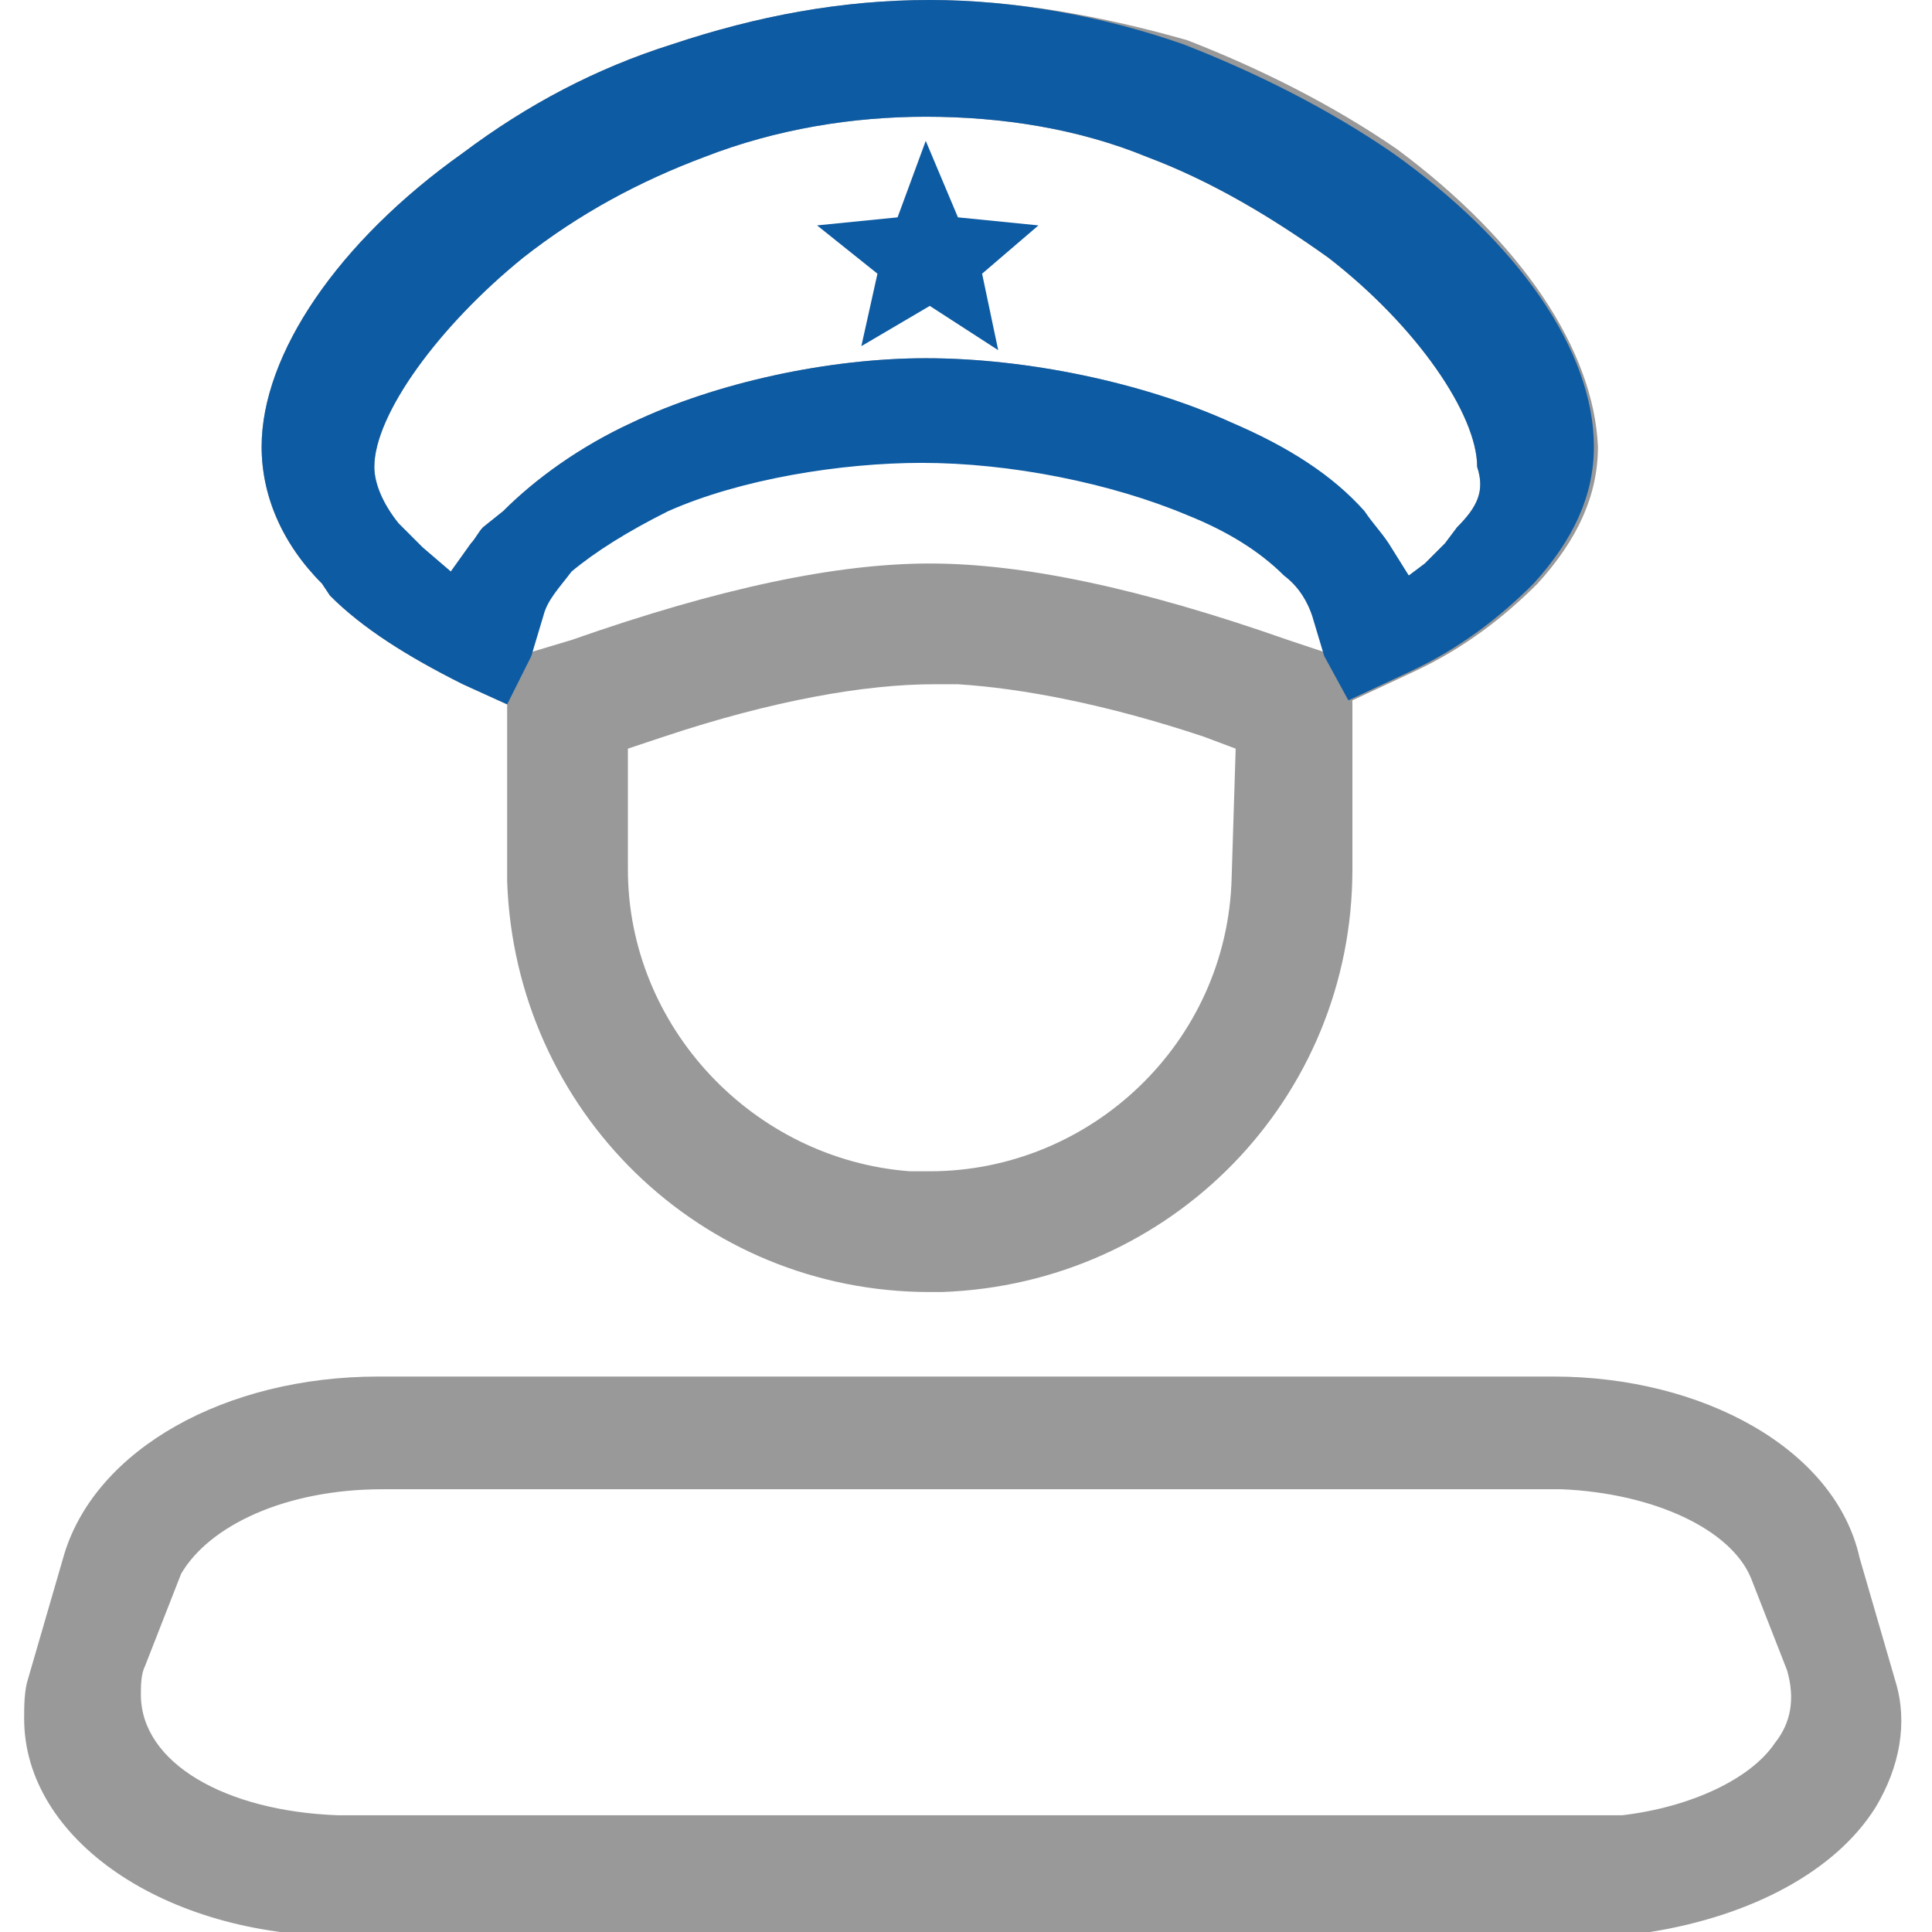 <?xml version="1.0" encoding="utf-8"?>
<!-- Generator: Adobe Illustrator 28.0.0, SVG Export Plug-In . SVG Version: 6.00 Build 0)  -->
<svg version="1.1" id="图层_1" xmlns="http://www.w3.org/2000/svg" xmlns:xlink="http://www.w3.org/1999/xlink" x="0px" y="0px"
	 viewBox="0 0 48 48" style="enable-background:new 0 0 48 48;" xml:space="preserve">
<style type="text/css">
	.st0{fill:#999999;}
	.st1{fill:#0D5BA3;}
</style>
<path class="st0" d="M34.7,3.7c-1.6-1.1-3.4-2-5.2-2.7C27.4,0.4,25.2,0,23.1,0c-2.2,0-4.3,0.4-6.4,1.1c-1.9,0.6-3.6,1.5-5.2,2.7
	c-3.1,2.2-5,5-5,7.3c0,1.2,0.5,2.4,1.5,3.4l0.2,0.3c0.8,0.8,1.9,1.5,3.3,2.2l1.1,0.5l0,4.4c0.2,5.7,4.8,10.2,10.5,10.2l0.3,0
	c5.7-0.2,10.2-4.8,10.2-10.5v-4.2l1.5-0.7c1.3-0.6,2.3-1.4,3.1-2.2c1-1.1,1.5-2.2,1.5-3.4C39.6,8.7,37.8,6,34.7,3.7z M30.6,21.8
	c-0.1,4.1-3.5,7.3-7.5,7.3l-0.5,0c-3.9-0.3-7-3.6-7-7.5v-3l0.9-0.3c2.7-0.9,5-1.3,6.7-1.3l0.6,0c1.6,0.1,3.7,0.5,6.1,1.3l0.8,0.3
	L30.6,21.8z M32,15.9c-3.7-1.3-6.6-1.9-8.9-1.9c-2.3,0-5.2,0.6-8.9,1.9l-1,0.3l0.3-1c0.1-0.4,0.4-0.7,0.7-1.1c0.6-0.5,1.4-1,2.4-1.5
	c1.8-0.8,4.3-1.2,6.3-1.2c2.2,0,4.7,0.5,6.6,1.3c1,0.4,1.8,0.9,2.4,1.5c0.4,0.3,0.6,0.7,0.7,1l0.3,1L32,15.9z M36.2,13.1l-0.3,0.4
	c-0.1,0.1-0.3,0.3-0.4,0.4l-0.1,0.1L35,14.3l-0.5-0.8c-0.2-0.3-0.4-0.5-0.6-0.8c-0.8-0.9-1.9-1.6-3.3-2.2c-2.2-1-5.1-1.6-7.6-1.6
	c-2.4,0-5.2,0.6-7.3,1.6c-1.3,0.6-2.4,1.4-3.2,2.2L12,13.1c-0.1,0.1-0.2,0.3-0.3,0.4l-0.5,0.7l-0.7-0.6c-0.2-0.2-0.4-0.4-0.6-0.6
	c-0.4-0.5-0.6-1-0.6-1.4c0-1.3,1.6-3.5,3.7-5.2c1.4-1.1,2.9-1.9,4.5-2.5c1.8-0.7,3.7-1,5.5-1h0c1.9,0,3.8,0.3,5.5,1
	c1.6,0.6,3.1,1.5,4.5,2.5c2.2,1.7,3.7,3.9,3.7,5.2C36.9,12.2,36.7,12.6,36.2,13.1z"/>
<path class="st1" d="M13.2,16.3l0.3-1c0.1-0.4,0.4-0.7,0.7-1.1c0.6-0.5,1.4-1,2.4-1.5c1.8-0.8,4.3-1.2,6.3-1.2
	c2.2,0,4.7,0.5,6.6,1.3c1,0.4,1.8,0.9,2.4,1.5c0.4,0.3,0.6,0.7,0.7,1l0.3,1l0.6,1.1l1.5-0.7c1.3-0.6,2.3-1.4,3.1-2.2
	c1-1.1,1.5-2.2,1.5-3.4c0-2.4-1.9-5.1-5-7.3c-1.6-1.1-3.4-2-5.2-2.7C27.4,0.4,25.2,0,23.1,0c-2.2,0-4.3,0.4-6.4,1.1
	c-1.9,0.6-3.6,1.5-5.2,2.7c-3.1,2.2-5,5-5,7.3c0,1.2,0.5,2.4,1.5,3.4l0.2,0.3c0.8,0.8,1.9,1.5,3.3,2.2l1.1,0.5L13.2,16.3z
	 M23.1,14.1 M36.2,13.1l-0.3,0.4c-0.1,0.1-0.3,0.3-0.4,0.4l-0.1,0.1L35,14.3l-0.5-0.8c-0.2-0.3-0.4-0.5-0.6-0.8
	c-0.8-0.9-1.9-1.6-3.3-2.2c-2.2-1-5.1-1.6-7.6-1.6c-2.4,0-5.2,0.6-7.3,1.6c-1.3,0.6-2.4,1.4-3.2,2.2L12,13.1
	c-0.1,0.1-0.2,0.3-0.3,0.4l-0.5,0.7l-0.7-0.6c-0.2-0.2-0.4-0.4-0.6-0.6c-0.4-0.5-0.6-1-0.6-1.4c0-1.3,1.6-3.5,3.7-5.2
	c1.4-1.1,2.9-1.9,4.5-2.5c1.8-0.7,3.7-1,5.5-1h0c1.9,0,3.8,0.3,5.5,1c1.6,0.6,3.1,1.5,4.5,2.5c2.2,1.7,3.7,3.9,3.7,5.2
	C36.9,12.2,36.7,12.6,36.2,13.1z"/>
<polygon class="st1" points="23.1,7.6 24.8,8.7 24.4,6.8 25.8,5.6 23.8,5.4 23,3.5 22.3,5.4 20.3,5.6 21.8,6.8 21.4,8.6 "/>
<path class="st0" d="M38.6,34.2H9.4c-3.8,0-7,1.8-7.8,4.4l-0.9,3.1c-0.1,0.3-0.1,0.7-0.1,1c0,3,3.5,5.4,7.9,5.4h30.9
	c0.5,0,1.1,0,1.6-0.1c2.5-0.4,4.6-1.5,5.6-3.1c0.6-1,0.8-2.1,0.5-3.1l-0.9-3.1C45.6,36,42.3,34.2,38.6,34.2z M44.1,43.3
	c-0.6,0.9-2.1,1.6-3.8,1.8c-0.3,0-0.6,0-0.9,0l-31,0c-2.8-0.1-4.9-1.3-4.9-3c0-0.2,0-0.5,0.1-0.7l0,0l0.9-2.3
	C5.2,37.9,7.1,37,9.5,37l29.3,0c2.3,0.1,4.2,1,4.7,2.2l0.9,2.3C44.6,42.2,44.5,42.8,44.1,43.3z"/>
</svg>
